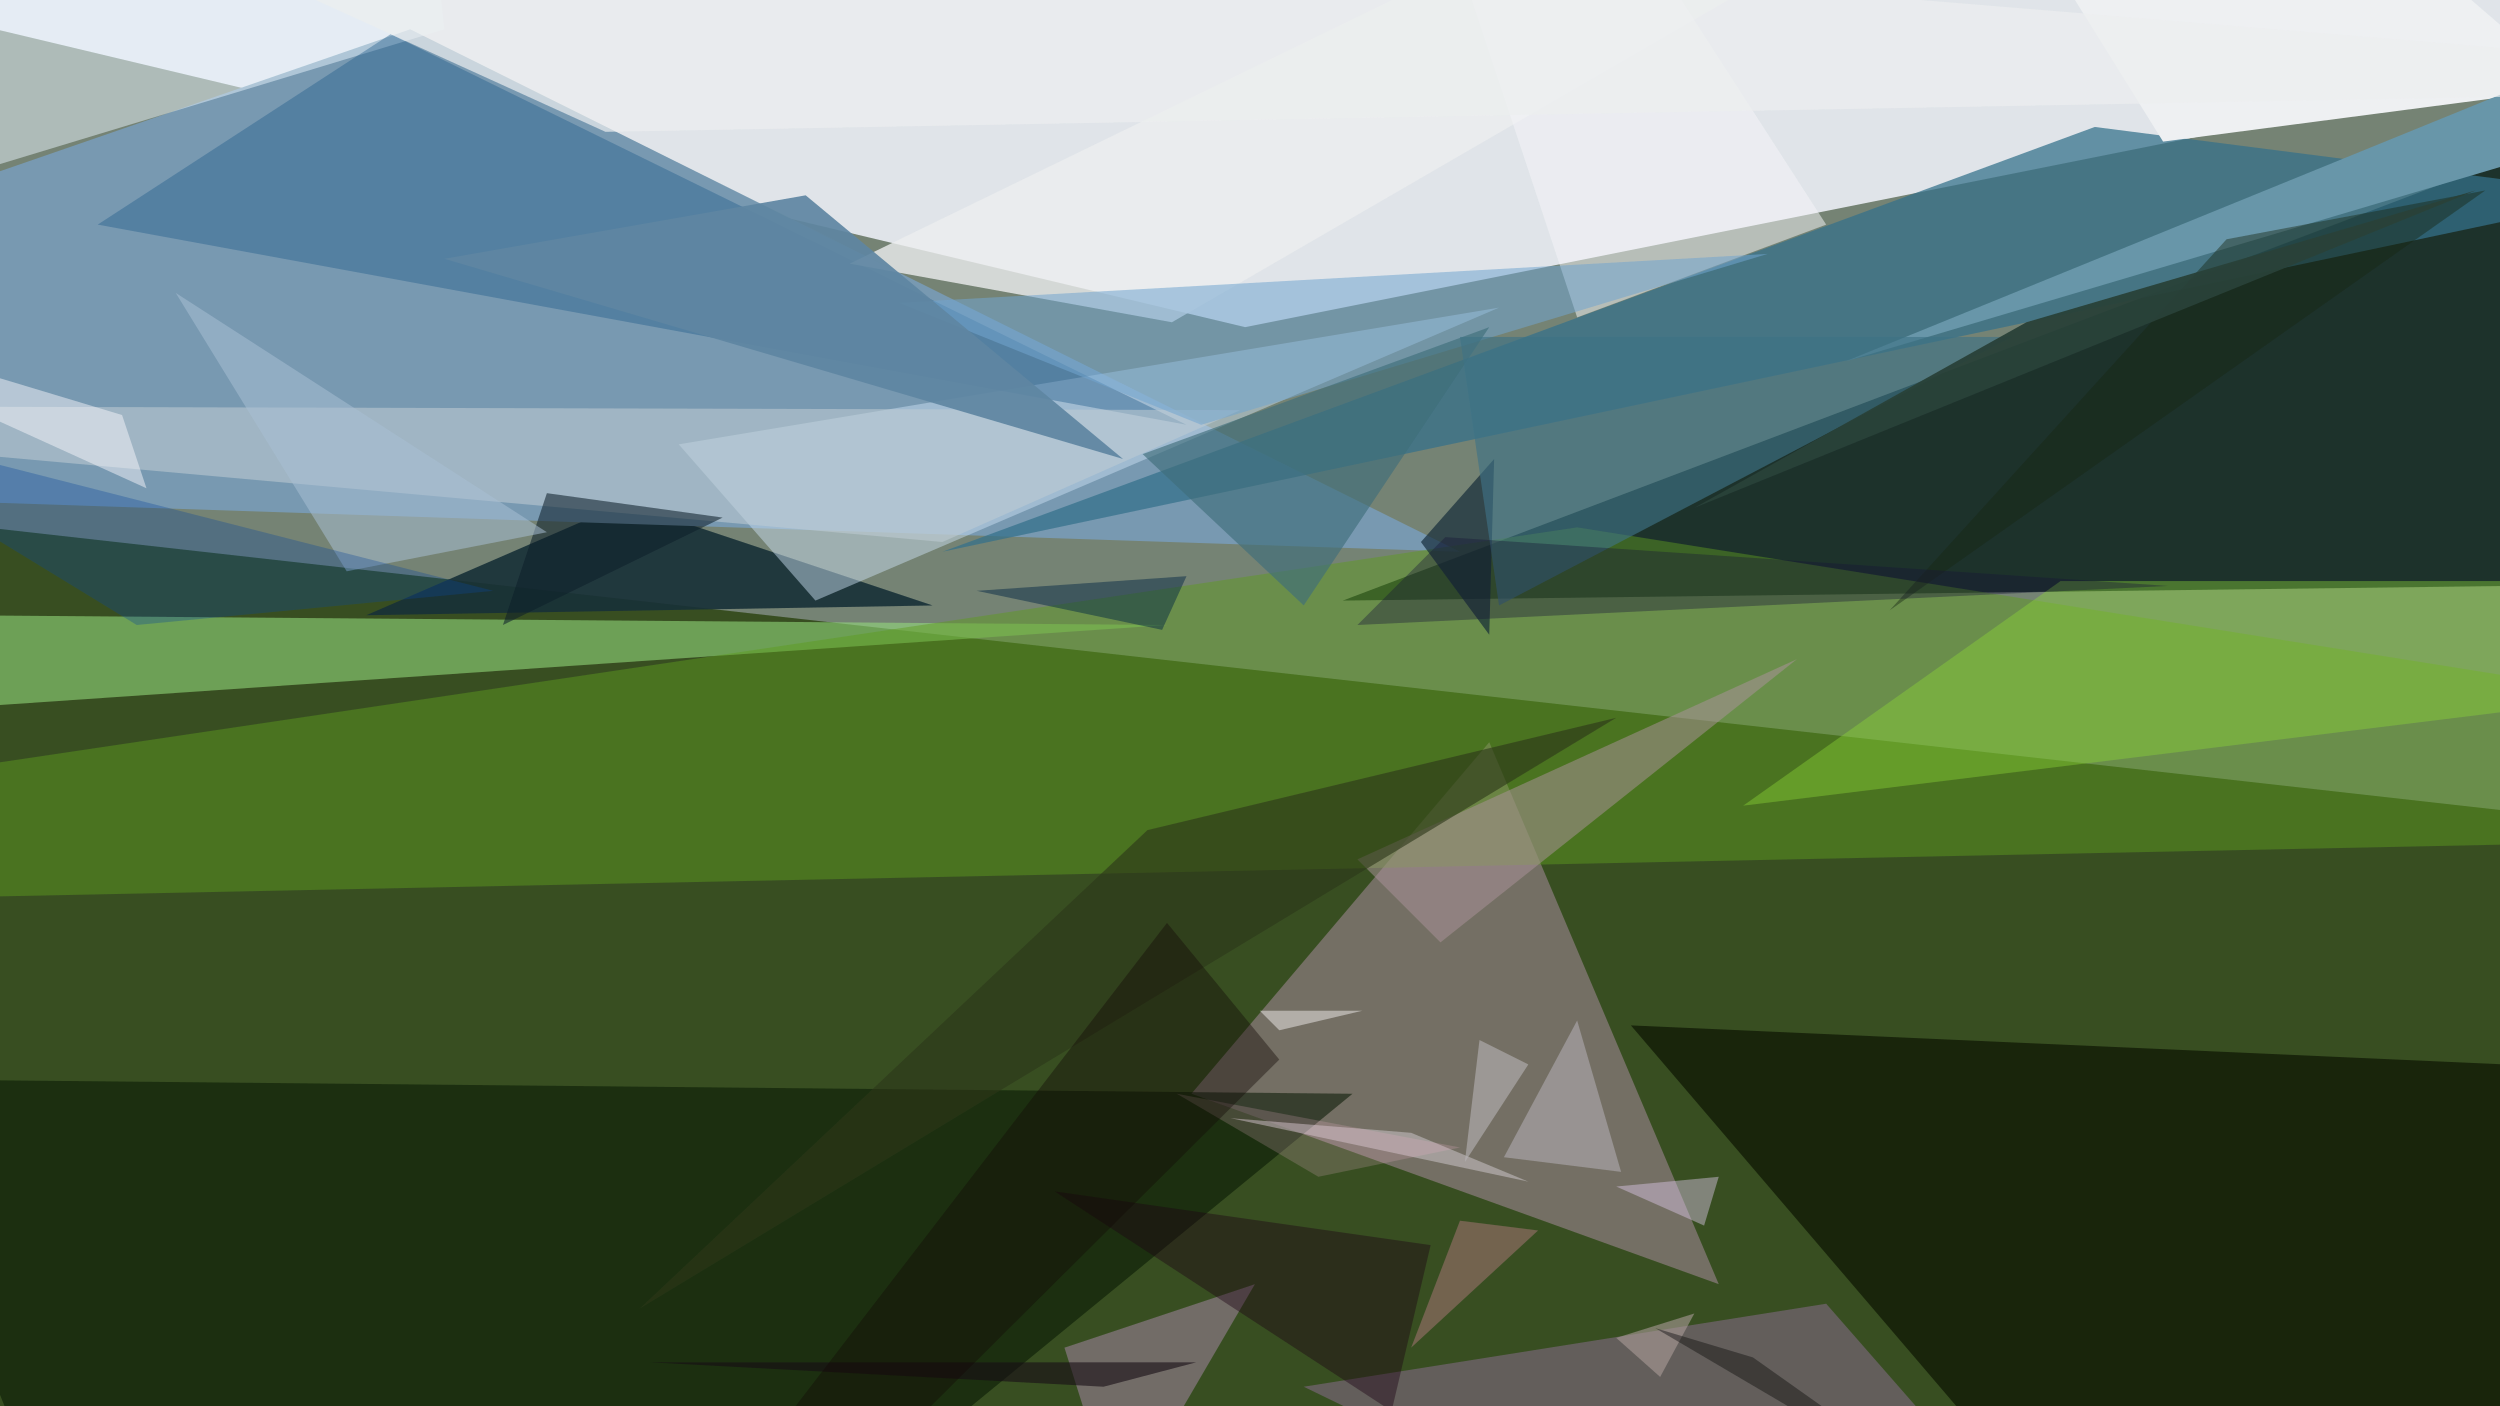 <svg xmlns="http://www.w3.org/2000/svg" viewBox="0 0 512 288" width="400" height="225">
<filter id="b"><feGaussianBlur stdDeviation="28" /></filter>
<rect x="0" y="0" width="512" height="288" fill="rgb(117, 131, 116)"/>
<g filter="url(#b)">
<path d="M590,0L255,67L-26,0Z" fill="rgb(233, 237, 243)" opacity="0.92"/>
<path d="M-35,517L-3,108L771,195Z" fill="rgb(34, 59, 4)" opacity="0.73"/>
<path d="M75,126L128,103L191,124Z" fill="rgb(24, 48, 56)" opacity="0.9"/>
<path d="M275,123L515,32L514,120Z" fill="rgb(5, 27, 24)" opacity="0.78"/>
<path d="M305,152L244,224L352,263Z" fill="rgb(149, 130, 136)" opacity="0.65"/>
<path d="M299,113L84,6L-179,97Z" fill="rgb(120, 153, 177)"/>
<path d="M-9,126L-9,145L239,128Z" fill="rgb(149, 221, 125)" opacity="0.57"/>
<path d="M167,123L307,63L139,91Z" fill="rgb(204, 226, 244)" opacity="0.47"/>
<path d="M-31,43L91,6L76,-133Z" fill="rgb(233, 245, 255)" opacity="0.49"/>
<path d="M218,276L257,263L229,311Z" fill="rgb(183, 143, 186)" opacity="0.46"/>
<path d="M429,26L538,40L193,113Z" fill="rgb(53, 112, 138)" opacity="0.73"/>
<path d="M80,7L243,87L20,46Z" fill="rgb(32, 91, 139)" opacity="0.4"/>
<path d="M323,108L-214,188L705,169Z" fill="rgb(94, 156, 30)" opacity="0.47"/>
<path d="M331,243L352,241L349,251Z" fill="rgb(226, 205, 240)" opacity="0.43"/>
<path d="M713,-208L174,54L240,66Z" fill="rgb(236, 237, 238)" opacity="0.8"/>
<path d="M332,240L323,209L308,237Z" fill="rgb(168, 165, 169)" opacity="0.67"/>
<path d="M254,84L193,111L-117,83Z" fill="rgb(191, 203, 210)" opacity="0.56"/>
<path d="M267,284L479,387L374,267Z" fill="rgb(166, 118, 177)" opacity="0.4"/>
<path d="M256,-137L323,65L374,46Z" fill="rgb(244, 245, 249)" opacity="0.52"/>
<path d="M-26,221L50,410L277,224Z" fill="rgb(4, 21, 0)" opacity="0.54"/>
<path d="M334,210L558,220L487,389Z" fill="rgb(15, 24, 4)" opacity="0.74"/>
<path d="M103,128L148,106L112,101Z" fill="rgb(13, 32, 41)" opacity="0.56"/>
<path d="M315,252L299,250L289,276Z" fill="rgb(144, 109, 100)" opacity="0.67"/>
<path d="M278,176L368,135L295,193Z" fill="rgb(172, 146, 155)" opacity="0.52"/>
<path d="M306,94L291,111L305,130Z" fill="rgb(16, 39, 53)" opacity="0.66"/>
<path d="M443,29L331,-151L527,18Z" fill="rgb(238, 240, 242)"/>
<path d="M362,52L184,62L246,87Z" fill="rgb(114, 166, 208)" opacity="0.54"/>
<path d="M71,117L36,60L112,109Z" fill="rgb(168, 191, 211)" opacity="0.53"/>
<path d="M289,232L252,229L313,242Z" fill="rgb(216, 209, 216)" opacity="0.47"/>
<path d="M-44,84L28,128L101,121Z" fill="rgb(12, 69, 154)" opacity="0.32"/>
<path d="M347,269L340,282L331,274Z" fill="rgb(172, 156, 152)" opacity="0.59"/>
<path d="M730,119L422,119L357,165Z" fill="rgb(139, 214, 54)" opacity="0.41"/>
<path d="M230,94L165,40L91,53Z" fill="rgb(95, 134, 162)" opacity="0.92"/>
<path d="M540,8L543,25L378,74Z" fill="rgb(104, 150, 169)"/>
<path d="M234,93L267,124L305,67Z" fill="rgb(63, 109, 122)" opacity="0.64"/>
<path d="M331,147L131,268L235,170Z" fill="rgb(45, 55, 25)" opacity="0.61"/>
<path d="M509,39L456,49L387,125Z" fill="rgb(23, 39, 20)" opacity="0.44"/>
<path d="M299,69L412,69L307,124Z" fill="rgb(62, 115, 134)" opacity="0.63"/>
<path d="M245,279L226,284L133,279Z" fill="rgb(23, 13, 20)" opacity="0.6"/>
<path d="M612,18L-8,-33L124,27Z" fill="rgb(237, 238, 240)" opacity="0.7"/>
<path d="M415,66L347,104L507,39Z" fill="rgb(41, 66, 57)" opacity="0.95"/>
<path d="M299,235L241,224L270,241Z" fill="rgb(242, 180, 205)" opacity="0.2"/>
<path d="M279,207L262,211L258,207Z" fill="rgb(244, 239, 241)" opacity="0.48"/>
<path d="M216,244L285,289L293,255Z" fill="rgb(29, 1, 19)" opacity="0.41"/>
<path d="M444,120L278,128L296,110Z" fill="rgb(22, 19, 55)" opacity="0.37"/>
<path d="M303,213L300,238L313,218Z" fill="rgb(185, 181, 185)" opacity="0.58"/>
<path d="M25,85L-58,60L30,100Z" fill="rgb(251, 249, 253)" opacity="0.47"/>
<path d="M262,217L73,405L239,189Z" fill="rgb(18, 8, 7)" opacity="0.4"/>
<path d="M359,278L339,272L407,312Z" fill="rgb(15, 14, 14)" opacity="0.44"/>
<path d="M238,129L243,118L200,121Z" fill="rgb(2, 35, 67)" opacity="0.46"/>
</g>
</svg>
